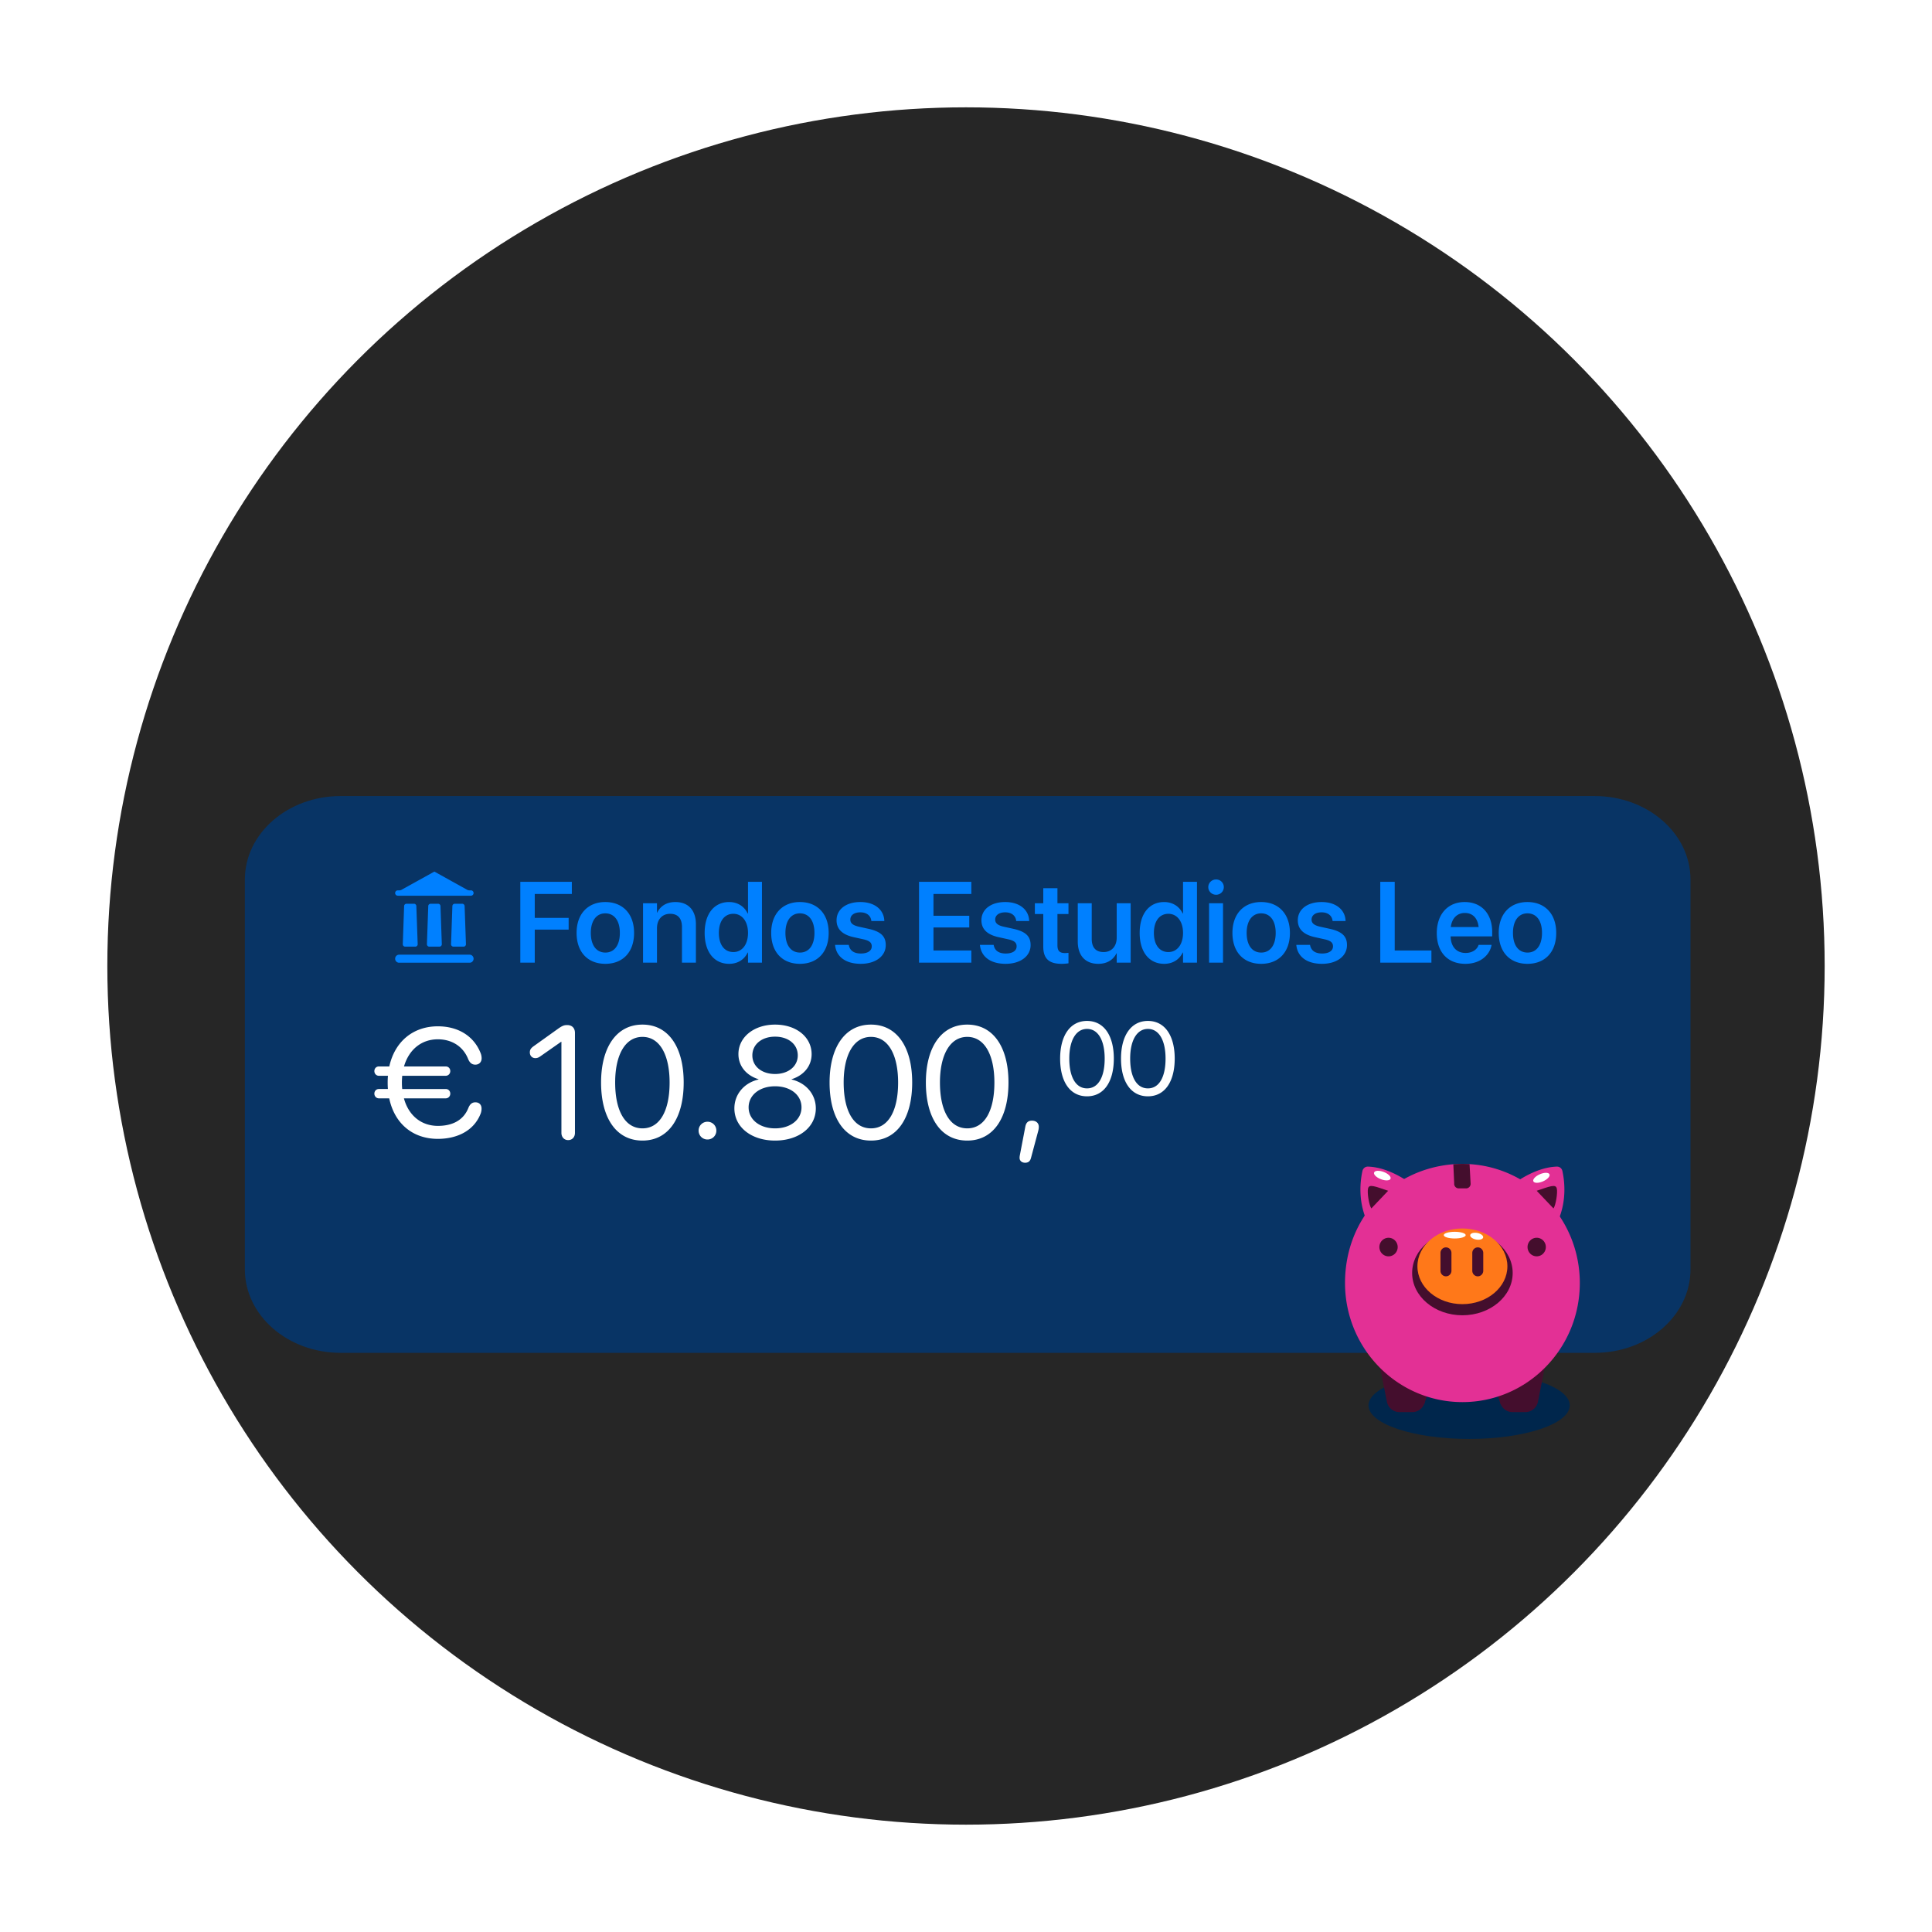 <svg xmlns="http://www.w3.org/2000/svg" width="576" height="576" fill="none"><g clip-path="url(#a)"><circle cx="288" cy="288" r="256" fill="#262626"/><g filter="url(#b)"><path fill="#083465" d="M475.45 217h-373.9C85.782 217 73 228.148 73 241.9v116.2c0 13.752 12.782 24.9 28.55 24.9h373.9c15.768 0 28.55-11.148 28.55-24.9V241.9c0-13.752-12.782-24.9-28.55-24.9Z"/></g><path fill="#fff" d="M112.957 327.455c-.765 0-1.345-.626-1.345-1.391 0-.812.58-1.392 1.345-1.392h2.69a26.41 26.41 0 0 1-.069-1.924c0-.696.023-1.368.092-2.018h-2.713c-.765 0-1.345-.626-1.345-1.391 0-.812.58-1.392 1.345-1.392h3.108c1.623-7.397 7.072-11.965 14.47-11.965 6.215 0 10.783 3.037 12.731 7.93.232.557.325 1.137.325 1.601 0 1.136-.765 1.901-1.879 1.901-.997 0-1.692-.556-2.156-1.716-1.554-3.849-4.986-5.844-9.021-5.844-4.87 0-8.627 3.061-10.088 8.093h12.43c.789 0 1.368.58 1.368 1.392 0 .765-.579 1.391-1.368 1.391h-12.963c-.046.65-.093 1.322-.093 2.018 0 .672.024 1.298.093 1.924h12.963c.789 0 1.368.58 1.368 1.392 0 .765-.579 1.391-1.368 1.391h-12.453c1.392 5.125 5.172 8.209 10.134 8.209 4.035 0 7.514-1.461 9.067-5.31.464-1.16 1.113-1.716 2.111-1.716 1.113 0 1.832.719 1.832 1.855 0 .464-.07 1.044-.302 1.6-2.064 5.171-7.165 7.444-12.731 7.444-7.49 0-12.917-4.568-14.494-12.082h-3.084Zm56.44 12.453c-1.183 0-2.018-.881-2.018-2.157v-27.155h-.093l-6.261 4.383c-.464.325-.904.487-1.415.487-.973 0-1.646-.696-1.646-1.716 0-.742.278-1.229 1.159-1.855l7.166-5.125c1.299-.928 1.855-1.16 2.806-1.16 1.438 0 2.319.882 2.319 2.343v29.798c0 1.276-.835 2.157-2.017 2.157Zm22.144.139c-7.815 0-12.337-6.725-12.337-17.299 0-10.482 4.568-17.277 12.337-17.277 7.768 0 12.29 6.749 12.29 17.254 0 10.574-4.499 17.322-12.29 17.322Zm0-3.641c5.217 0 8.093-5.31 8.093-13.658 0-8.233-2.922-13.613-8.093-13.613-5.172 0-8.14 5.427-8.14 13.59 0 8.348 2.899 13.681 8.14 13.681Zm19.384 3.317a2.614 2.614 0 0 1-2.644-2.644 2.614 2.614 0 0 1 2.644-2.644 2.614 2.614 0 0 1 2.644 2.644 2.614 2.614 0 0 1-2.644 2.644Zm20.15.324c-7.073 0-12.129-4.012-12.129-9.6 0-4.174 2.876-7.607 7.189-8.604v-.092c-3.687-1.137-5.983-3.966-5.983-7.491 0-5.055 4.638-8.789 10.923-8.789 6.33 0 10.899 3.711 10.899 8.812 0 3.479-2.25 6.285-5.96 7.468v.092c4.336 1.021 7.212 4.453 7.212 8.604 0 5.612-5.055 9.6-12.151 9.6Zm0-19.85c3.965 0 6.771-2.296 6.771-5.543 0-3.292-2.783-5.588-6.771-5.588-3.989 0-6.772 2.319-6.772 5.588 0 3.247 2.783 5.543 6.772 5.543Zm0 16.209c4.614 0 7.884-2.62 7.884-6.261 0-3.687-3.27-6.284-7.884-6.284-4.592 0-7.885 2.62-7.885 6.284 0 3.641 3.293 6.261 7.885 6.261Zm28.59 3.641c-7.815 0-12.337-6.725-12.337-17.299 0-10.482 4.569-17.277 12.337-17.277 7.769 0 12.291 6.749 12.291 17.254 0 10.574-4.499 17.322-12.291 17.322Zm0-3.641c5.218 0 8.094-5.31 8.094-13.658 0-8.233-2.922-13.613-8.094-13.613-5.171 0-8.139 5.427-8.139 13.59 0 8.348 2.898 13.681 8.139 13.681Zm28.707 3.641c-7.815 0-12.337-6.725-12.337-17.299 0-10.482 4.568-17.277 12.337-17.277s12.291 6.749 12.291 17.254c0 10.574-4.499 17.322-12.291 17.322Zm0-3.641c5.218 0 8.093-5.31 8.093-13.658 0-8.233-2.922-13.613-8.093-13.613-5.171 0-8.14 5.427-8.14 13.59 0 8.348 2.899 13.681 8.14 13.681Zm19.315-2.295c1.182 0 2.017.695 2.017 1.832 0 .417-.046.765-.185 1.275l-2.134 7.977c-.255.998-.788 1.461-1.762 1.461-.928 0-1.647-.533-1.647-1.461 0-.347.047-.579.07-.718l1.646-8.604c.256-1.275.905-1.762 1.995-1.762Zm16.396-7.259c-5.079 0-8.019-4.371-8.019-11.244 0-6.813 2.97-11.23 8.019-11.23 5.05 0 7.989 4.386 7.989 11.215 0 6.873-2.924 11.259-7.989 11.259Zm0-2.366c3.392 0 5.261-3.452 5.261-8.878 0-5.351-1.899-8.848-5.261-8.848-3.361 0-5.29 3.527-5.29 8.833 0 5.426 1.884 8.893 5.29 8.893Zm18.152 2.366c-5.08 0-8.019-4.371-8.019-11.244 0-6.813 2.969-11.23 8.019-11.23 5.049 0 7.988 4.386 7.988 11.215 0 6.873-2.924 11.259-7.988 11.259Zm0-2.366c3.391 0 5.26-3.452 5.26-8.878 0-5.351-1.899-8.848-5.26-8.848-3.362 0-5.291 3.527-5.291 8.833 0 5.426 1.884 8.893 5.291 8.893Z"/><path fill="#0080FF" d="M139.302 265.286c.187.104.397.159.611.159h.495c.433 0 .784.358.784.799a.791.791 0 0 1-.784.799h-21.815a.791.791 0 0 1-.784-.799c0-.441.351-.799.784-.799h.496c.213 0 .423-.055.611-.159l9.801-5.436 9.801 5.436Zm-21.493 20.54c0-.662.527-1.199 1.176-1.199h21.032c.649 0 1.175.537 1.175 1.199s-.526 1.199-1.175 1.199h-21.032a1.188 1.188 0 0 1-1.176-1.199Zm2.674-15.691a.712.712 0 0 1 .705-.694h2.236c.38 0 .691.307.705.694l.399 11.349a.712.712 0 0 1-.705.745h-3.034a.713.713 0 0 1-.705-.745l.399-11.349Zm7.195 0a.712.712 0 0 1 .705-.694h2.236c.38 0 .691.307.705.694l.399 11.349a.714.714 0 0 1-.705.745h-3.034c-.4 0-.72-.338-.705-.745l.399-11.349Zm7.194 0a.713.713 0 0 1 .705-.694h2.237c.379 0 .691.307.705.694l.399 11.349a.714.714 0 0 1-.705.745h-3.035a.714.714 0 0 1-.705-.745l.399-11.349ZM155.121 287v-24.099h15.365v3.624H159.43v7.131h10.104v3.507H159.43V287h-4.309Zm25.351.351c-5.21 0-8.567-3.474-8.567-9.202v-.034c0-5.678 3.407-9.185 8.551-9.185 5.16 0 8.584 3.474 8.584 9.185v.034c0 5.745-3.374 9.202-8.568 9.202Zm.017-3.357c2.622 0 4.309-2.138 4.309-5.845v-.034c0-3.691-1.704-5.812-4.342-5.812-2.589 0-4.309 2.138-4.309 5.812v.034c0 3.724 1.687 5.845 4.342 5.845ZM191.712 287v-17.703h4.158v2.773h.084c.918-1.904 2.722-3.14 5.411-3.14 3.891 0 6.112 2.505 6.112 6.613V287h-4.158v-10.622c0-2.521-1.169-3.941-3.541-3.941-2.388 0-3.908 1.737-3.908 4.292V287h-4.158Zm25.685.351c-4.475 0-7.314-3.507-7.314-9.202v-.017c0-5.712 2.855-9.202 7.298-9.202 2.505 0 4.526 1.286 5.528 3.407h.1v-9.436h4.158V287h-4.158v-3.006h-.1c-1.002 2.087-2.956 3.357-5.512 3.357Zm1.253-3.507c2.572 0 4.359-2.222 4.359-5.695v-.017c0-3.457-1.804-5.695-4.359-5.695-2.655 0-4.325 2.171-4.325 5.695v.017c0 3.524 1.653 5.695 4.325 5.695Zm19.84 3.507c-5.21 0-8.567-3.474-8.567-9.202v-.034c0-5.678 3.407-9.185 8.551-9.185 5.16 0 8.584 3.474 8.584 9.185v.034c0 5.745-3.374 9.202-8.568 9.202Zm.017-3.357c2.622 0 4.309-2.138 4.309-5.845v-.034c0-3.691-1.704-5.812-4.342-5.812-2.589 0-4.309 2.138-4.309 5.812v.034c0 3.724 1.687 5.845 4.342 5.845Zm18.137 3.357c-4.643 0-7.298-2.205-7.666-5.495l-.016-.15h4.091l.034.15c.317 1.52 1.469 2.422 3.574 2.422 2.02 0 3.239-.819 3.239-2.121v-.017c0-1.069-.617-1.67-2.455-2.087l-2.939-.652c-3.39-.751-5.094-2.405-5.094-5.027v-.016c0-3.24 2.823-5.428 7.098-5.428 4.409 0 6.981 2.422 7.131 5.478l.017.183h-3.874l-.017-.133c-.184-1.42-1.32-2.455-3.257-2.455-1.837 0-2.989.852-2.989 2.154v.017c0 1.019.685 1.687 2.522 2.104l2.956.652c3.657.818 5.077 2.254 5.077 4.826v.017c0 3.34-3.09 5.578-7.432 5.578Zm17.352-.351v-24.099h15.598v3.624h-11.29v6.497h10.672v3.49h-10.672v6.864h11.29V287h-15.598Zm25.836.351c-4.643 0-7.299-2.205-7.666-5.495l-.017-.15h4.092l.033.15c.318 1.52 1.47 2.422 3.574 2.422 2.021 0 3.24-.819 3.24-2.121v-.017c0-1.069-.618-1.67-2.455-2.087l-2.939-.652c-3.39-.751-5.094-2.405-5.094-5.027v-.016c0-3.24 2.823-5.428 7.098-5.428 4.409 0 6.981 2.422 7.131 5.478l.017.183h-3.875l-.016-.133c-.184-1.42-1.32-2.455-3.257-2.455-1.837 0-2.989.852-2.989 2.154v.017c0 1.019.684 1.687 2.521 2.104l2.956.652c3.658.818 5.077 2.254 5.077 4.826v.017c0 3.34-3.089 5.578-7.431 5.578Zm16.667 0c-3.708 0-5.461-1.503-5.461-5.144v-9.703h-2.505v-3.207h2.505v-4.492h4.225v4.492h3.29v3.207h-3.29v9.352c0 1.737.768 2.288 2.288 2.288.401 0 .718-.05 1.002-.067v3.123c-.484.067-1.219.151-2.054.151Zm10.939 0c-3.892 0-6.113-2.505-6.113-6.614v-11.44h4.159v10.622c0 2.505 1.169 3.925 3.54 3.925 2.388 0 3.908-1.721 3.908-4.292v-10.255h4.159V287h-4.159v-2.772h-.083c-.919 1.887-2.739 3.123-5.411 3.123Zm19.656 0c-4.476 0-7.315-3.507-7.315-9.202v-.017c0-5.712 2.856-9.202 7.298-9.202 2.506 0 4.526 1.286 5.528 3.407h.101v-9.436h4.158V287h-4.158v-3.006h-.101c-1.002 2.087-2.956 3.357-5.511 3.357Zm1.253-3.507c2.572 0 4.359-2.222 4.359-5.695v-.017c0-3.457-1.804-5.695-4.359-5.695-2.656 0-4.326 2.171-4.326 5.695v.017c0 3.524 1.654 5.695 4.326 5.695Zm14.212-17.085c-1.303 0-2.321-1.036-2.321-2.271 0-1.27 1.018-2.288 2.321-2.288a2.274 2.274 0 0 1 2.305 2.288 2.281 2.281 0 0 1-2.305 2.271ZM360.471 287v-17.703h4.159V287h-4.159Zm15.532.351c-5.211 0-8.568-3.474-8.568-9.202v-.034c0-5.678 3.407-9.185 8.551-9.185 5.161 0 8.584 3.474 8.584 9.185v.034c0 5.745-3.373 9.202-8.567 9.202Zm.017-3.357c2.622 0 4.308-2.138 4.308-5.845v-.034c0-3.691-1.703-5.812-4.342-5.812-2.588 0-4.309 2.138-4.309 5.812v.034c0 3.724 1.687 5.845 4.343 5.845Zm18.136 3.357c-4.642 0-7.298-2.205-7.665-5.495l-.017-.15h4.092l.033.15c.317 1.52 1.47 2.422 3.574 2.422 2.021 0 3.24-.819 3.24-2.121v-.017c0-1.069-.618-1.67-2.455-2.087l-2.939-.652c-3.39-.751-5.094-2.405-5.094-5.027v-.016c0-3.24 2.822-5.428 7.098-5.428 4.409 0 6.981 2.422 7.131 5.478l.017.183h-3.875l-.017-.133c-.183-1.42-1.319-2.455-3.256-2.455-1.837 0-2.99.852-2.99 2.154v.017c0 1.019.685 1.687 2.522 2.104l2.956.652c3.658.818 5.077 2.254 5.077 4.826v.017c0 3.34-3.089 5.578-7.432 5.578Zm17.352-.351v-24.099h4.309v20.475h10.939V287h-15.248Zm25.368.351c-5.31 0-8.517-3.524-8.517-9.152v-.017c0-5.578 3.257-9.252 8.317-9.252 5.06 0 8.2 3.557 8.2 8.901v1.336h-12.392c.067 3.107 1.771 4.944 4.476 4.944 2.071 0 3.424-1.102 3.824-2.288l.034-.117h3.891l-.05.184c-.551 2.722-3.156 5.461-7.783 5.461Zm-.15-15.164c-2.204 0-3.858 1.486-4.192 4.208h8.301c-.301-2.806-1.904-4.208-4.109-4.208Zm18.671 15.164c-5.21 0-8.567-3.474-8.567-9.202v-.034c0-5.678 3.407-9.185 8.551-9.185 5.16 0 8.584 3.474 8.584 9.185v.034c0 5.745-3.374 9.202-8.568 9.202Zm.017-3.357c2.622 0 4.309-2.138 4.309-5.845v-.034c0-3.691-1.704-5.812-4.342-5.812-2.589 0-4.309 2.138-4.309 5.812v.034c0 3.724 1.687 5.845 4.342 5.845Z"/><ellipse cx="438" cy="419" fill="#00264C" rx="30" ry="10"/><path fill="#440E2D" d="m426.841 411.268-2.117 6.995a3.3 3.3 0 0 1-.156.414 3.804 3.804 0 0 1-3.494 2.322h-3.849c-1.819 0-3.386-1.3-3.746-3.109l-2.11-10.656 8.27 2.155 7.202 1.877v.002Z"/><path fill="#440E2D" d="m426.841 411.268-2.117 6.995a3.229 3.229 0 0 1-.156.413c-3.343-2.361-5.462-5.071-5.462-5.071l.533-4.216 7.202 1.877v.002Zm18.321 0 2.117 6.995a3.3 3.3 0 0 0 .156.414 3.804 3.804 0 0 0 3.494 2.322h3.849c1.819 0 3.386-1.3 3.746-3.109l2.11-10.656-8.27 2.155-7.202 1.877v.002Z"/><path fill="#440E2D" d="m445.162 411.268 2.117 6.995c.043.143.096.282.156.413 3.343-2.361 5.462-5.071 5.462-5.071l-.533-4.216-7.202 1.877v.002Z"/><path fill="#E33095" d="M471 382.51c0 19.608-15.671 35.506-34.999 35.506-19.328 0-35.001-15.898-35.001-35.506s14.231-34.001 32.294-35.405a34.804 34.804 0 0 1 4.512-.059c.108.008.218.012.324.022 18.334 1.113 32.87 16.558 32.87 35.442Z"/><path fill="#440E2D" d="M435.998 392.134c8.278 0 14.989-5.646 14.989-12.611 0-6.965-6.711-12.611-14.989-12.611s-14.989 5.646-14.989 12.611c0 6.965 6.711 12.611 14.989 12.611Z"/><path fill="#FF7819" d="M435.997 388.813c7.408 0 13.413-5.051 13.413-11.281 0-6.231-6.005-11.282-13.413-11.282-7.407 0-13.412 5.051-13.412 11.282 0 6.23 6.005 11.281 13.412 11.281Z"/><path fill="#440E2D" d="M431.094 380.519a1.649 1.649 0 0 1-1.637-1.66v-5.31c0-.915.732-1.66 1.637-1.66.902 0 1.636.742 1.636 1.66v5.31c0 .915-.732 1.66-1.636 1.66Zm11.12-6.968c0-.917-.732-1.66-1.635-1.66s-1.636.743-1.636 1.66v5.307c0 .917.733 1.661 1.636 1.661.903 0 1.635-.744 1.635-1.661v-5.307Z"/><path fill="#fff" d="M436.98 368.238c0 .55-1.464.996-3.271.996s-3.271-.446-3.271-.996 1.464-.996 3.271-.996 3.271.446 3.271.996Zm5.204.691c-.099.541-1.042.818-2.107.619-1.066-.2-1.851-.799-1.752-1.339.098-.541 1.041-.818 2.107-.619 1.065.2 1.85.799 1.752 1.339Z"/><path fill="#440E2D" d="M414.601 374.487c1.466-.352 2.375-1.842 2.028-3.33-.346-1.488-1.815-2.41-3.282-2.058-1.467.351-2.375 1.842-2.029 3.329.346 1.488 1.816 2.41 3.283 2.059Zm45.472-.743a2.795 2.795 0 0 0 0-3.914 2.7 2.7 0 0 0-3.858 0 2.795 2.795 0 0 0 0 3.914 2.7 2.7 0 0 0 3.858 0Z"/><path fill="#E33095" d="M422.589 354.379s-7.082-6.323-14.749-6.574a1.636 1.636 0 0 0-1.64 1.283c-.614 2.734-1.567 9.478 1.87 16.051 1.721 3.294 14.521-10.76 14.521-10.76h-.002Zm26.822 0s7.081-6.323 14.749-6.574a1.636 1.636 0 0 1 1.639 1.283c.614 2.734 1.567 9.478-1.87 16.051-1.72 3.294-14.521-10.76-14.521-10.76h.003Z"/><path fill="#440E2D" d="M437.104 354.301h-2.212c-.804 0-1.431-.714-1.342-1.522l-.259-5.672a34.872 34.872 0 0 1 4.512-.059c.108.008.218.012.324.022l.316 5.709a1.363 1.363 0 0 1-1.341 1.522h.002Z"/><path fill="#fff" d="M461.959 350.108c.247.589-.628 1.534-1.958 2.109-1.329.574-2.609.562-2.856-.03-.247-.589.629-1.533 1.958-2.108 1.33-.574 2.609-.562 2.856.029Zm-47.386 1.304c-.221.602-1.498.675-2.851.163-1.356-.511-2.275-1.412-2.054-2.013.22-.601 1.497-.674 2.85-.163 1.356.511 2.275 1.412 2.055 2.013Z"/><path fill="#440E2D" d="M458.144 355.013c4.024-1.373 5.661-2.038 5.987-.709.326 1.327-.326 5.088-.981 5.975l-5.006-5.264v-.002Zm-44.289 0c-4.025-1.373-5.662-2.038-5.988-.709-.326 1.327.326 5.088.982 5.975l5.006-5.264v-.002Z"/></g><defs><clipPath id="a"><path fill="#fff" d="M32 32h512v512H32z"/></clipPath><filter id="b" width="471.662" height="206.662" x="52.669" y="217" color-interpolation-filters="sRGB" filterUnits="userSpaceOnUse"><feFlood flood-opacity="0" result="BackgroundImageFix"/><feColorMatrix in="SourceAlpha" result="hardAlpha" values="0 0 0 0 0 0 0 0 0 0 0 0 0 0 0 0 0 0 127 0"/><feOffset dy="20.331"/><feGaussianBlur stdDeviation="10.165"/><feComposite in2="hardAlpha" operator="out"/><feColorMatrix values="0 0 0 0 0 0 0 0 0 0 0 0 0 0 0 0 0 0 0.15 0"/><feBlend in2="BackgroundImageFix" result="effect1_dropShadow_1739_17753"/><feBlend in="SourceGraphic" in2="effect1_dropShadow_1739_17753" result="shape"/></filter></defs></svg>